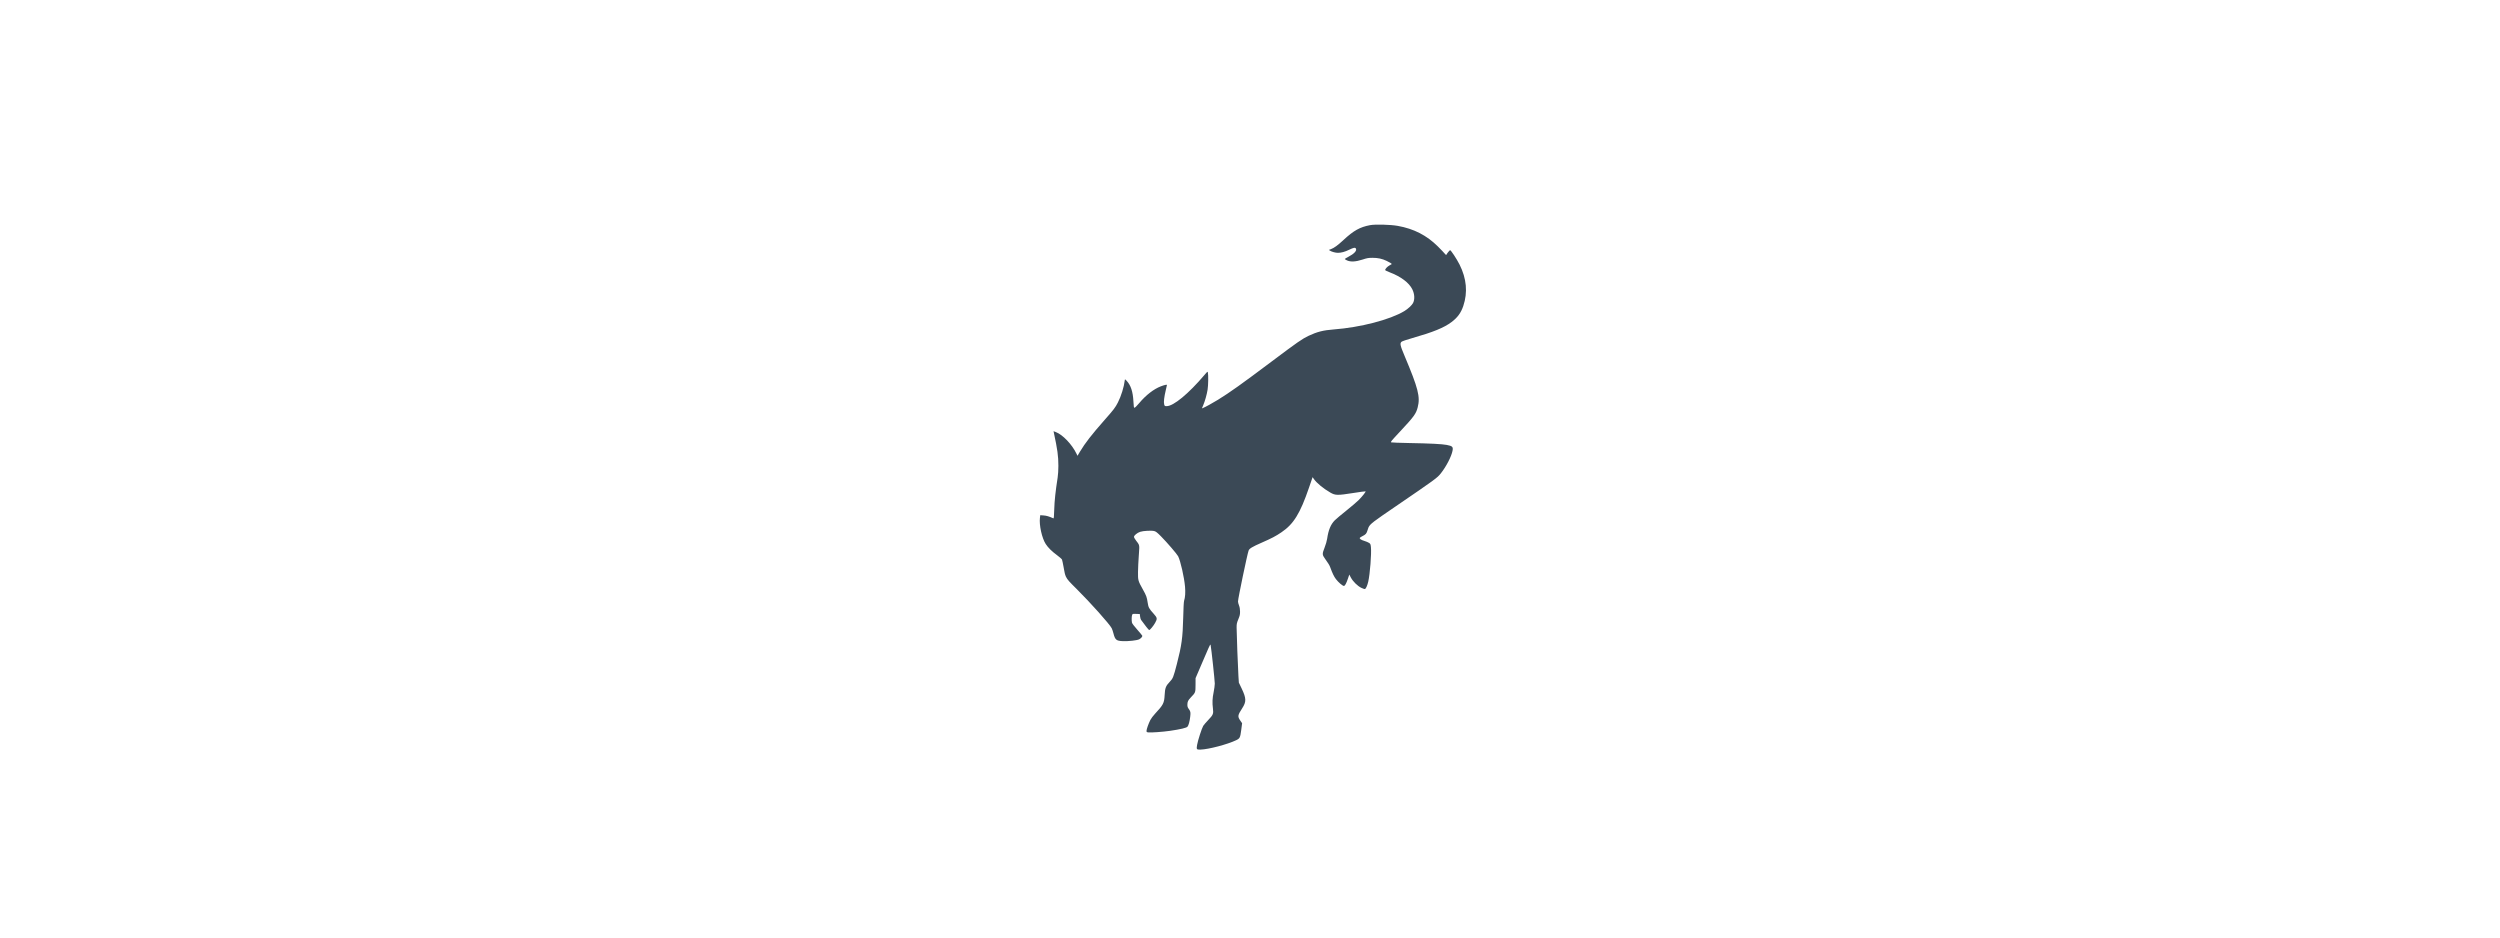 <svg width="256" height="96" viewBox="0 0 256 96" fill="none" xmlns="http://www.w3.org/2000/svg">
<path fill-rule="evenodd" clip-rule="evenodd" d="M140.291 23.056C139.254 23.253 138.607 23.614 137.57 24.578C136.984 25.122 136.627 25.383 136.29 25.511L136.076 25.592L136.206 25.678C136.366 25.783 136.766 25.89 136.996 25.89C137.335 25.89 137.721 25.786 138.147 25.578C138.624 25.346 138.774 25.321 138.847 25.459C138.962 25.672 138.659 25.997 138.057 26.306C137.865 26.404 137.709 26.502 137.708 26.523C137.708 26.544 137.81 26.609 137.934 26.666C138.301 26.835 138.828 26.807 139.515 26.582C139.997 26.424 140.118 26.403 140.537 26.401C141.102 26.399 141.525 26.491 142.003 26.72C142.339 26.88 142.547 27.016 142.507 27.047C142.496 27.056 142.387 27.12 142.264 27.19C142.058 27.308 141.871 27.506 141.836 27.644C141.827 27.678 142.019 27.777 142.314 27.889C143.455 28.323 144.292 28.954 144.622 29.629C144.858 30.111 144.887 30.653 144.697 31.028C144.585 31.25 144.173 31.633 143.809 31.853C142.343 32.739 139.299 33.53 136.561 33.736C135.513 33.814 134.864 33.979 134.008 34.383C133.347 34.696 132.869 35.028 130.266 36.982C127.127 39.339 125.957 40.173 124.72 40.937C124.194 41.262 123.404 41.696 123.199 41.773L123.075 41.82L123.208 41.502C123.392 41.063 123.575 40.413 123.658 39.902C123.727 39.476 123.745 38.405 123.687 38.151C123.657 38.022 123.651 38.026 123.337 38.396C121.707 40.317 120.167 41.589 119.469 41.589C119.267 41.589 119.261 41.584 119.21 41.398C119.148 41.167 119.207 40.659 119.38 39.932C119.444 39.662 119.496 39.432 119.496 39.421C119.496 39.363 119.237 39.421 118.876 39.558C118.145 39.837 117.348 40.454 116.653 41.28C116.434 41.541 116.218 41.755 116.175 41.755C116.107 41.755 116.091 41.666 116.063 41.113C116.011 40.108 115.795 39.448 115.371 38.998C115.197 38.815 115.192 38.813 115.179 38.927C115.101 39.608 114.805 40.569 114.473 41.213C114.202 41.742 114.065 41.921 113.11 43.004C111.793 44.497 111.11 45.376 110.591 46.246L110.335 46.674L110.228 46.451C109.77 45.503 108.822 44.511 108.116 44.243L107.882 44.154L107.905 44.263C108.289 46.048 108.376 46.683 108.378 47.702C108.379 48.123 108.348 48.611 108.304 48.895C108.083 50.305 107.979 51.279 107.954 52.164C107.936 52.83 107.913 53.099 107.875 53.083C107.421 52.88 107.169 52.804 106.87 52.782L106.523 52.755L106.489 53.026C106.397 53.766 106.692 55.103 107.08 55.704C107.324 56.082 107.701 56.454 108.255 56.863C108.503 57.046 108.725 57.243 108.749 57.301C108.774 57.359 108.847 57.71 108.914 58.081C108.918 58.105 108.922 58.128 108.926 58.151C109.002 58.581 109.047 58.831 109.151 59.054C109.295 59.365 109.554 59.622 110.173 60.237L110.245 60.308C111.67 61.724 113.624 63.912 113.839 64.332C113.887 64.425 113.968 64.667 114.02 64.869C114.187 65.519 114.313 65.624 114.965 65.652C115.55 65.678 116.425 65.581 116.652 65.465C116.825 65.377 116.976 65.212 116.976 65.111C116.976 65.083 116.743 64.799 116.459 64.48C116.12 64.1 115.931 63.849 115.912 63.751C115.867 63.527 115.877 63.113 115.929 62.974C115.975 62.853 115.986 62.85 116.345 62.863L116.714 62.877L116.745 63.128C116.762 63.266 116.805 63.42 116.84 63.469C117.221 64.003 117.629 64.515 117.673 64.517C117.759 64.519 118.107 64.1 118.287 63.777C118.525 63.353 118.51 63.265 118.135 62.847C117.65 62.309 117.598 62.211 117.521 61.704C117.436 61.136 117.385 60.995 117.028 60.356C116.536 59.473 116.523 59.426 116.532 58.572C116.537 58.166 116.574 57.399 116.614 56.866C116.618 56.82 116.621 56.775 116.624 56.733C116.669 56.159 116.685 55.946 116.614 55.768C116.572 55.663 116.5 55.571 116.384 55.423C116.37 55.404 116.355 55.385 116.339 55.364C116.218 55.209 116.12 55.035 116.12 54.976C116.12 54.828 116.444 54.562 116.75 54.459C117.068 54.352 117.923 54.307 118.203 54.383C118.367 54.427 118.505 54.536 118.888 54.923C119.498 55.54 120.524 56.732 120.639 56.958C120.885 57.439 121.262 59.103 121.347 60.075C121.399 60.663 121.364 61.178 121.251 61.521C121.217 61.623 121.182 62.306 121.159 63.282C121.112 65.285 121 66.103 120.513 67.987C120.162 69.347 120.11 69.476 119.775 69.825C119.378 70.239 119.296 70.454 119.259 71.178C119.216 71.997 119.121 72.182 118.275 73.088C118.086 73.289 117.869 73.579 117.793 73.732C117.602 74.111 117.404 74.676 117.404 74.839C117.404 74.959 117.423 74.976 117.582 74.996C117.861 75.031 119.072 74.945 119.805 74.838C120.872 74.683 121.501 74.533 121.599 74.412C121.717 74.266 121.819 73.891 121.878 73.391C121.933 72.927 121.917 72.853 121.706 72.563C121.62 72.444 121.588 72.341 121.588 72.174C121.588 71.853 121.653 71.716 121.94 71.416C122.42 70.918 122.42 70.917 122.423 70.132L122.426 69.442L122.834 68.491C122.9 68.337 122.962 68.192 123.02 68.056C123.754 66.342 123.903 65.995 123.948 66.008C123.959 66.011 123.963 66.038 123.969 66.07L123.969 66.071C123.971 66.081 123.973 66.092 123.975 66.103C124.044 66.435 124.394 69.691 124.394 70.001C124.394 70.171 124.341 70.568 124.275 70.884C124.148 71.496 124.128 71.966 124.205 72.554C124.274 73.086 124.224 73.209 123.733 73.72C123.506 73.958 123.272 74.23 123.213 74.326C123.064 74.57 122.656 75.836 122.582 76.281C122.505 76.743 122.527 76.772 122.942 76.758C123.769 76.732 125.696 76.224 126.579 75.799C126.962 75.615 127 75.537 127.103 74.743L127.192 74.057L127.005 73.787C126.717 73.371 126.737 73.239 127.194 72.538C127.637 71.859 127.629 71.517 127.147 70.505L126.859 69.903L126.816 69.244C126.764 68.451 126.629 64.856 126.629 64.263C126.629 63.884 126.647 63.795 126.806 63.406C126.959 63.033 126.983 62.923 126.98 62.616C126.978 62.369 126.945 62.178 126.874 61.997C126.817 61.853 126.771 61.671 126.771 61.592C126.771 61.297 127.725 56.72 127.859 56.373C127.938 56.169 128.23 55.993 129.186 55.574C130.224 55.118 130.631 54.906 131.217 54.509C132.469 53.664 133.137 52.581 134.046 49.923L134.41 48.861L134.545 49.056C134.827 49.463 135.516 50.03 136.229 50.441C136.737 50.734 136.96 50.738 138.556 50.486C139.245 50.377 139.821 50.299 139.835 50.314C139.878 50.357 139.473 50.867 139.114 51.222C138.929 51.405 138.359 51.89 137.847 52.299C137.335 52.708 136.808 53.152 136.677 53.285C136.263 53.706 136.029 54.274 135.899 55.171C135.866 55.4 135.759 55.768 135.63 56.095C135.383 56.72 135.388 56.809 135.689 57.224C136.015 57.675 136.138 57.877 136.216 58.092C136.441 58.707 136.602 59.041 136.8 59.302C137.051 59.633 137.478 59.999 137.614 59.999C137.725 59.999 137.859 59.753 138.04 59.216L138.167 58.837L138.329 59.141C138.545 59.547 139.004 60 139.394 60.192C139.563 60.275 139.736 60.331 139.777 60.315C139.874 60.277 140.017 59.953 140.107 59.566C140.287 58.784 140.452 56.676 140.382 56.029C140.35 55.725 140.334 55.689 140.192 55.593C140.107 55.536 139.889 55.444 139.708 55.389C139.375 55.288 139.212 55.181 139.242 55.082C139.25 55.052 139.367 54.974 139.501 54.908C139.855 54.734 139.932 54.645 140.038 54.29L140.04 54.283L140.04 54.283L140.04 54.283L140.04 54.282C140.072 54.177 140.098 54.09 140.134 54.009C140.3 53.642 140.689 53.376 142.829 51.913L142.867 51.887C147.026 49.046 147.167 48.943 147.543 48.47C148.091 47.78 148.629 46.739 148.739 46.158C148.815 45.757 148.731 45.672 148.143 45.559C147.66 45.467 146.451 45.406 144.31 45.367C143.325 45.349 142.493 45.318 142.46 45.298C142.382 45.249 142.434 45.185 143.41 44.14C144.794 42.659 145.005 42.367 145.174 41.704C145.448 40.634 145.225 39.761 143.838 36.468C143.368 35.354 143.326 35.148 143.53 34.988C143.593 34.938 144.08 34.773 144.611 34.622C146.756 34.012 147.869 33.558 148.637 32.979C149.256 32.512 149.605 32.034 149.842 31.328C150.308 29.941 150.18 28.529 149.458 27.09C149.169 26.514 148.561 25.593 148.486 25.618C148.427 25.637 148.148 25.985 148.107 26.09C148.091 26.131 148.038 26.095 147.952 25.985C147.881 25.894 147.563 25.561 147.247 25.246C146.097 24.101 144.779 23.424 143.129 23.13C142.378 22.996 140.823 22.956 140.291 23.056ZM119.573 82.979C119.274 82.98 118.956 82.98 118.619 82.98H118.619C118.956 82.98 119.274 82.98 119.573 82.979Z" fill="#3B4956"/>
</svg>
